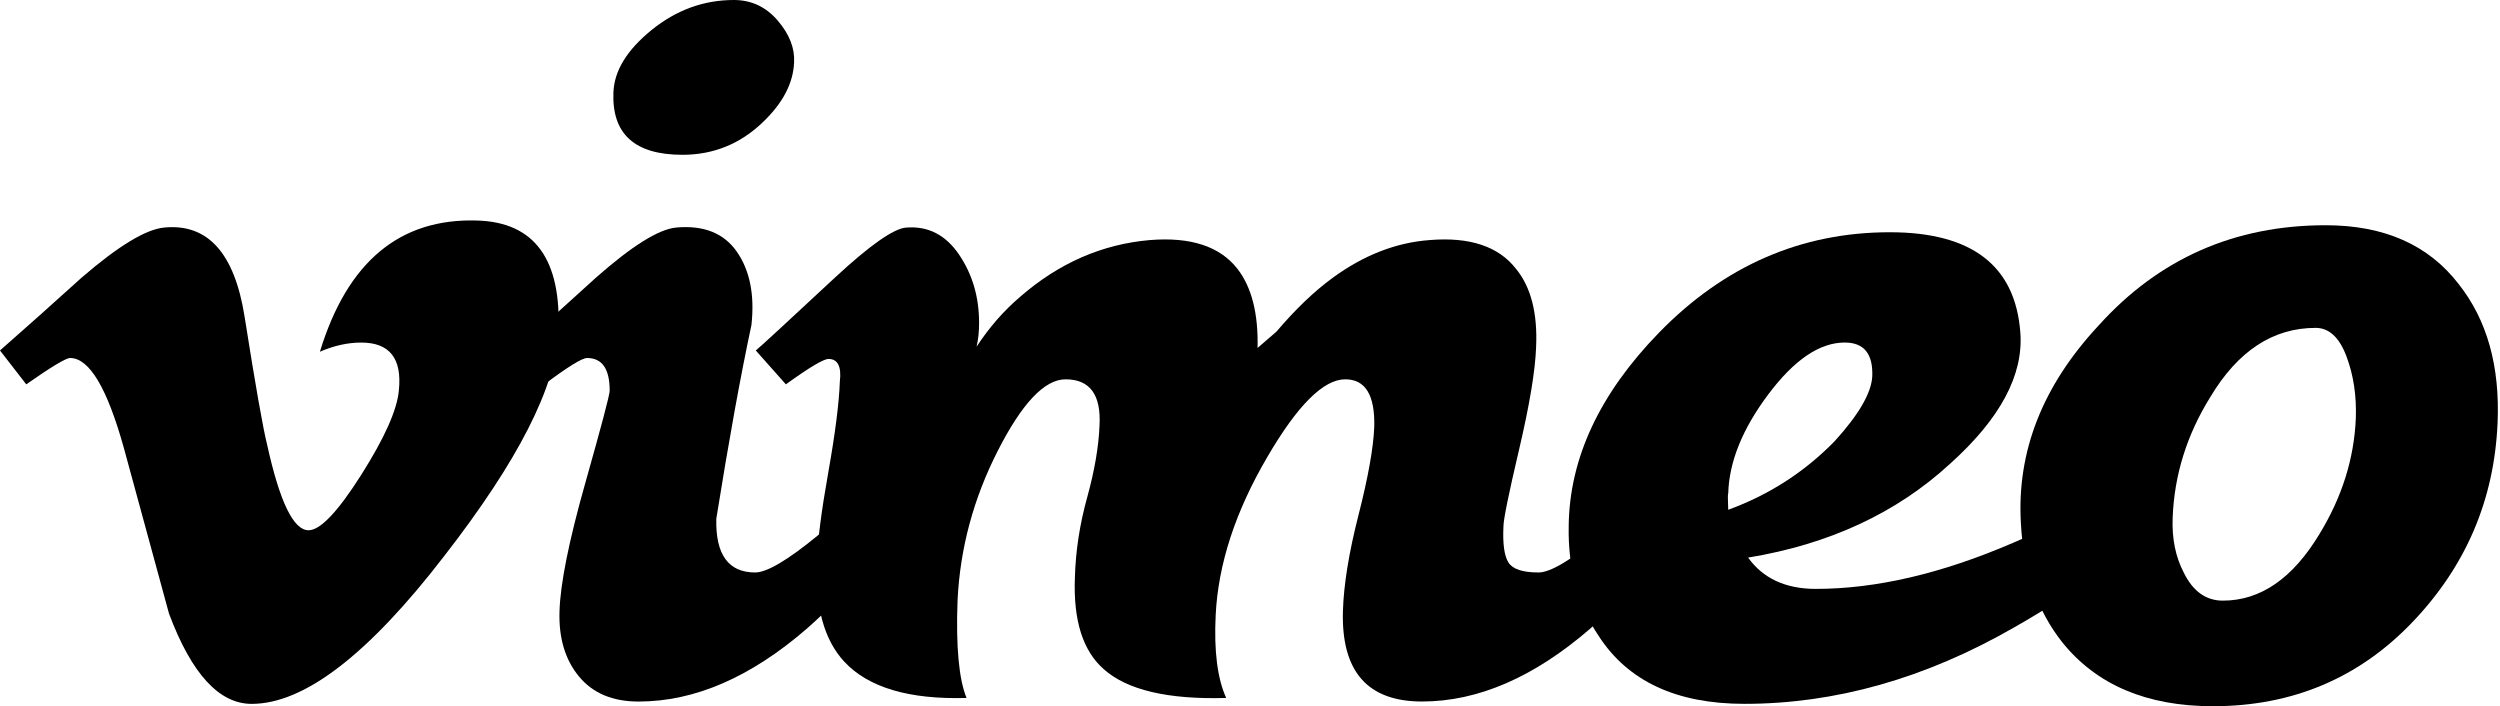 <?xml version="1.0" encoding="UTF-8"?>
<svg width="354px" height="100px" viewBox="0 0 354 100" version="1.1" xmlns="http://www.w3.org/2000/svg" xmlns:xlink="http://www.w3.org/1999/xlink">
    <title>vimeo</title>
    <g id="Page-1" stroke="none" stroke-width="1" fill="none" fill-rule="evenodd">
        <g id="vimeo" transform="translate(0, -0)" fill="#000000" fill-rule="nonzero">
            <path d="M79.068,47.052 C78.717,54.754 73.335,65.303 62.933,78.692 C52.18,92.675 43.08,99.669 35.633,99.669 C31.024,99.669 27.122,95.412 23.933,86.892 C21.807,79.083 19.675,71.28 17.549,63.472 C15.184,54.957 12.646,50.694 9.929,50.694 C9.339,50.694 7.264,51.941 3.718,54.423 L0,49.626 C3.902,46.198 7.752,42.764 11.542,39.325 C16.751,34.829 20.657,32.458 23.267,32.219 C29.422,31.629 33.211,35.841 34.636,44.85 C36.172,54.576 37.235,60.624 37.83,62.989 C39.605,71.057 41.559,75.085 43.69,75.085 C45.348,75.085 47.836,72.466 51.152,67.236 C54.464,62.002 56.239,58.019 56.478,55.288 C56.951,50.771 55.176,48.507 51.152,48.507 C49.255,48.507 47.301,48.939 45.297,49.804 C49.184,37.067 56.61,30.876 67.577,31.227 C75.706,31.467 79.536,36.741 79.068,47.052" id="path4"></path>
            <path d="M112.442,8.836 C112.325,11.786 110.845,14.614 107.996,17.325 C104.802,20.388 101.012,21.919 96.633,21.919 C89.882,21.919 86.622,18.973 86.861,13.083 C86.973,10.021 88.784,7.071 92.273,4.242 C95.768,1.419 99.644,0 103.912,0 C106.399,0 108.469,0.977 110.133,2.92 C111.786,4.863 112.559,6.837 112.442,8.836 L112.442,8.836 Z M127.896,72.008 C124.579,78.275 120.021,83.956 114.217,89.043 C106.282,95.905 98.352,99.339 90.417,99.339 C86.739,99.339 83.931,98.154 81.978,95.783 C80.024,93.418 79.104,90.345 79.226,86.556 C79.338,82.654 80.553,76.616 82.863,68.447 C85.172,60.283 86.332,55.903 86.332,55.313 C86.332,52.236 85.264,50.694 83.132,50.694 C82.425,50.694 80.406,51.941 77.089,54.423 L73.005,49.626 C76.794,46.198 80.584,42.764 84.374,39.325 C89.465,34.829 93.255,32.458 95.747,32.219 C99.654,31.868 102.523,33.018 104.359,35.673 C106.191,38.334 106.872,41.777 106.404,46.025 C104.863,53.222 103.205,62.363 101.429,73.452 C101.307,78.529 103.144,81.062 106.933,81.062 C108.591,81.062 111.552,79.312 115.815,75.808 C119.37,72.888 122.27,70.141 124.523,67.567 L127.896,72.008" id="path6"></path>
            <path d="M238.827,72.003 C235.51,78.275 230.953,83.951 225.149,89.038 C217.213,95.9 209.278,99.334 201.348,99.334 C193.647,99.334 189.918,95.076 190.157,86.551 C190.269,82.761 191.012,78.214 192.375,72.888 C193.733,67.557 194.476,63.416 194.593,60.456 C194.715,55.964 193.347,53.711 190.493,53.711 C187.405,53.711 183.722,57.383 179.445,64.724 C174.933,72.425 172.491,79.882 172.14,87.105 C171.886,92.202 172.394,96.109 173.63,98.83 C165.37,99.069 159.581,97.706 156.28,94.745 C153.319,92.141 151.966,87.822 152.205,81.779 C152.307,77.99 152.897,74.2 153.95,70.41 C154.993,66.621 155.573,63.248 155.69,60.283 C155.944,55.903 154.326,53.711 150.888,53.711 C147.922,53.711 144.717,57.088 141.284,63.838 C137.845,70.583 135.948,77.634 135.592,84.974 C135.338,91.612 135.795,96.226 136.864,98.83 C128.735,99.069 122.961,97.355 119.548,93.692 C116.71,90.625 115.418,85.961 115.657,79.699 C115.759,76.632 116.313,72.349 117.29,66.86 C118.266,61.366 118.811,57.088 118.923,54.016 C119.177,51.895 118.617,50.827 117.325,50.827 C116.613,50.827 114.599,52.027 111.282,54.423 L107.02,49.626 C107.615,49.158 111.338,45.72 118.21,39.325 C123.185,34.712 126.558,32.341 128.333,32.224 C131.416,31.985 133.898,33.257 135.795,36.039 C137.688,38.822 138.639,42.052 138.639,45.72 C138.639,46.905 138.537,48.029 138.283,49.097 C140.058,46.376 142.128,44 144.499,41.986 C149.947,37.255 156.046,34.585 162.796,33.995 C168.6,33.522 172.74,34.88 175.233,38.079 C177.242,40.684 178.188,44.417 178.071,49.27 C178.9,48.563 179.79,47.79 180.742,46.961 C183.458,43.766 186.123,41.223 188.728,39.325 C193.107,36.126 197.675,34.351 202.406,33.995 C208.093,33.522 212.178,34.875 214.665,38.064 C216.791,40.658 217.743,44.377 217.509,49.209 C217.386,52.515 216.588,57.322 215.108,63.635 C213.622,69.948 212.89,73.569 212.89,74.515 C212.768,76.998 213.007,78.707 213.597,79.648 C214.192,80.594 215.606,81.062 217.86,81.062 C219.518,81.062 222.473,79.312 226.741,75.802 C230.291,72.888 233.196,70.141 235.449,67.567 L238.827,72.003" id="path8"></path>
            <path d="M265.115,53.273 C265.227,50.094 263.93,48.502 261.214,48.502 C257.663,48.502 254.057,50.949 250.394,55.837 C246.727,60.725 244.834,65.41 244.717,69.887 C244.651,69.887 244.651,70.655 244.717,72.186 C250.511,70.065 255.537,66.829 259.794,62.465 C263.223,58.696 264.993,55.628 265.115,53.273 L265.115,53.273 Z M305.438,71.82 C302.004,77.501 295.254,83.173 285.187,88.85 C272.638,96.063 259.901,99.664 246.996,99.664 C237.408,99.664 230.531,96.47 226.39,90.076 C223.429,85.696 222.01,80.487 222.127,74.449 C222.244,64.861 226.512,55.745 234.92,47.098 C244.153,37.627 255.049,32.886 267.603,32.886 C279.211,32.886 285.365,37.616 286.078,47.062 C286.551,53.085 283.234,59.291 276.128,65.67 C268.549,72.644 259.011,77.069 247.53,78.956 C249.657,81.912 252.851,83.387 257.119,83.387 C265.644,83.387 274.943,81.22 285.009,76.881 C292.233,73.834 297.92,70.67 302.065,67.389 L305.438,71.82" id="path10"></path>
            <path d="M333.583,59.245 C333.7,56.04 333.257,53.105 332.25,50.435 C331.243,47.769 329.788,46.427 327.901,46.427 C321.858,46.427 316.883,49.692 312.981,56.219 C309.66,61.56 307.879,67.257 307.65,73.3 C307.528,76.27 308.062,78.885 309.248,81.133 C310.545,83.748 312.381,85.05 314.757,85.05 C320.082,85.05 324.645,81.912 328.435,75.619 C331.629,70.395 333.344,64.937 333.583,59.245 L333.583,59.245 Z M353.655,59.917 C353.182,70.797 349.158,80.197 341.579,88.117 C334,96.037 324.579,100 313.332,100 C303.978,100 296.872,96.984 292.019,90.951 C288.468,86.459 286.51,80.843 286.159,74.109 C285.559,63.935 289.231,54.596 297.172,46.081 C305.697,36.624 316.41,31.894 329.32,31.894 C337.606,31.894 343.883,34.676 348.151,40.231 C352.18,45.318 354.011,51.88 353.655,59.917" id="path12"></path>
        </g>
    </g>
</svg>